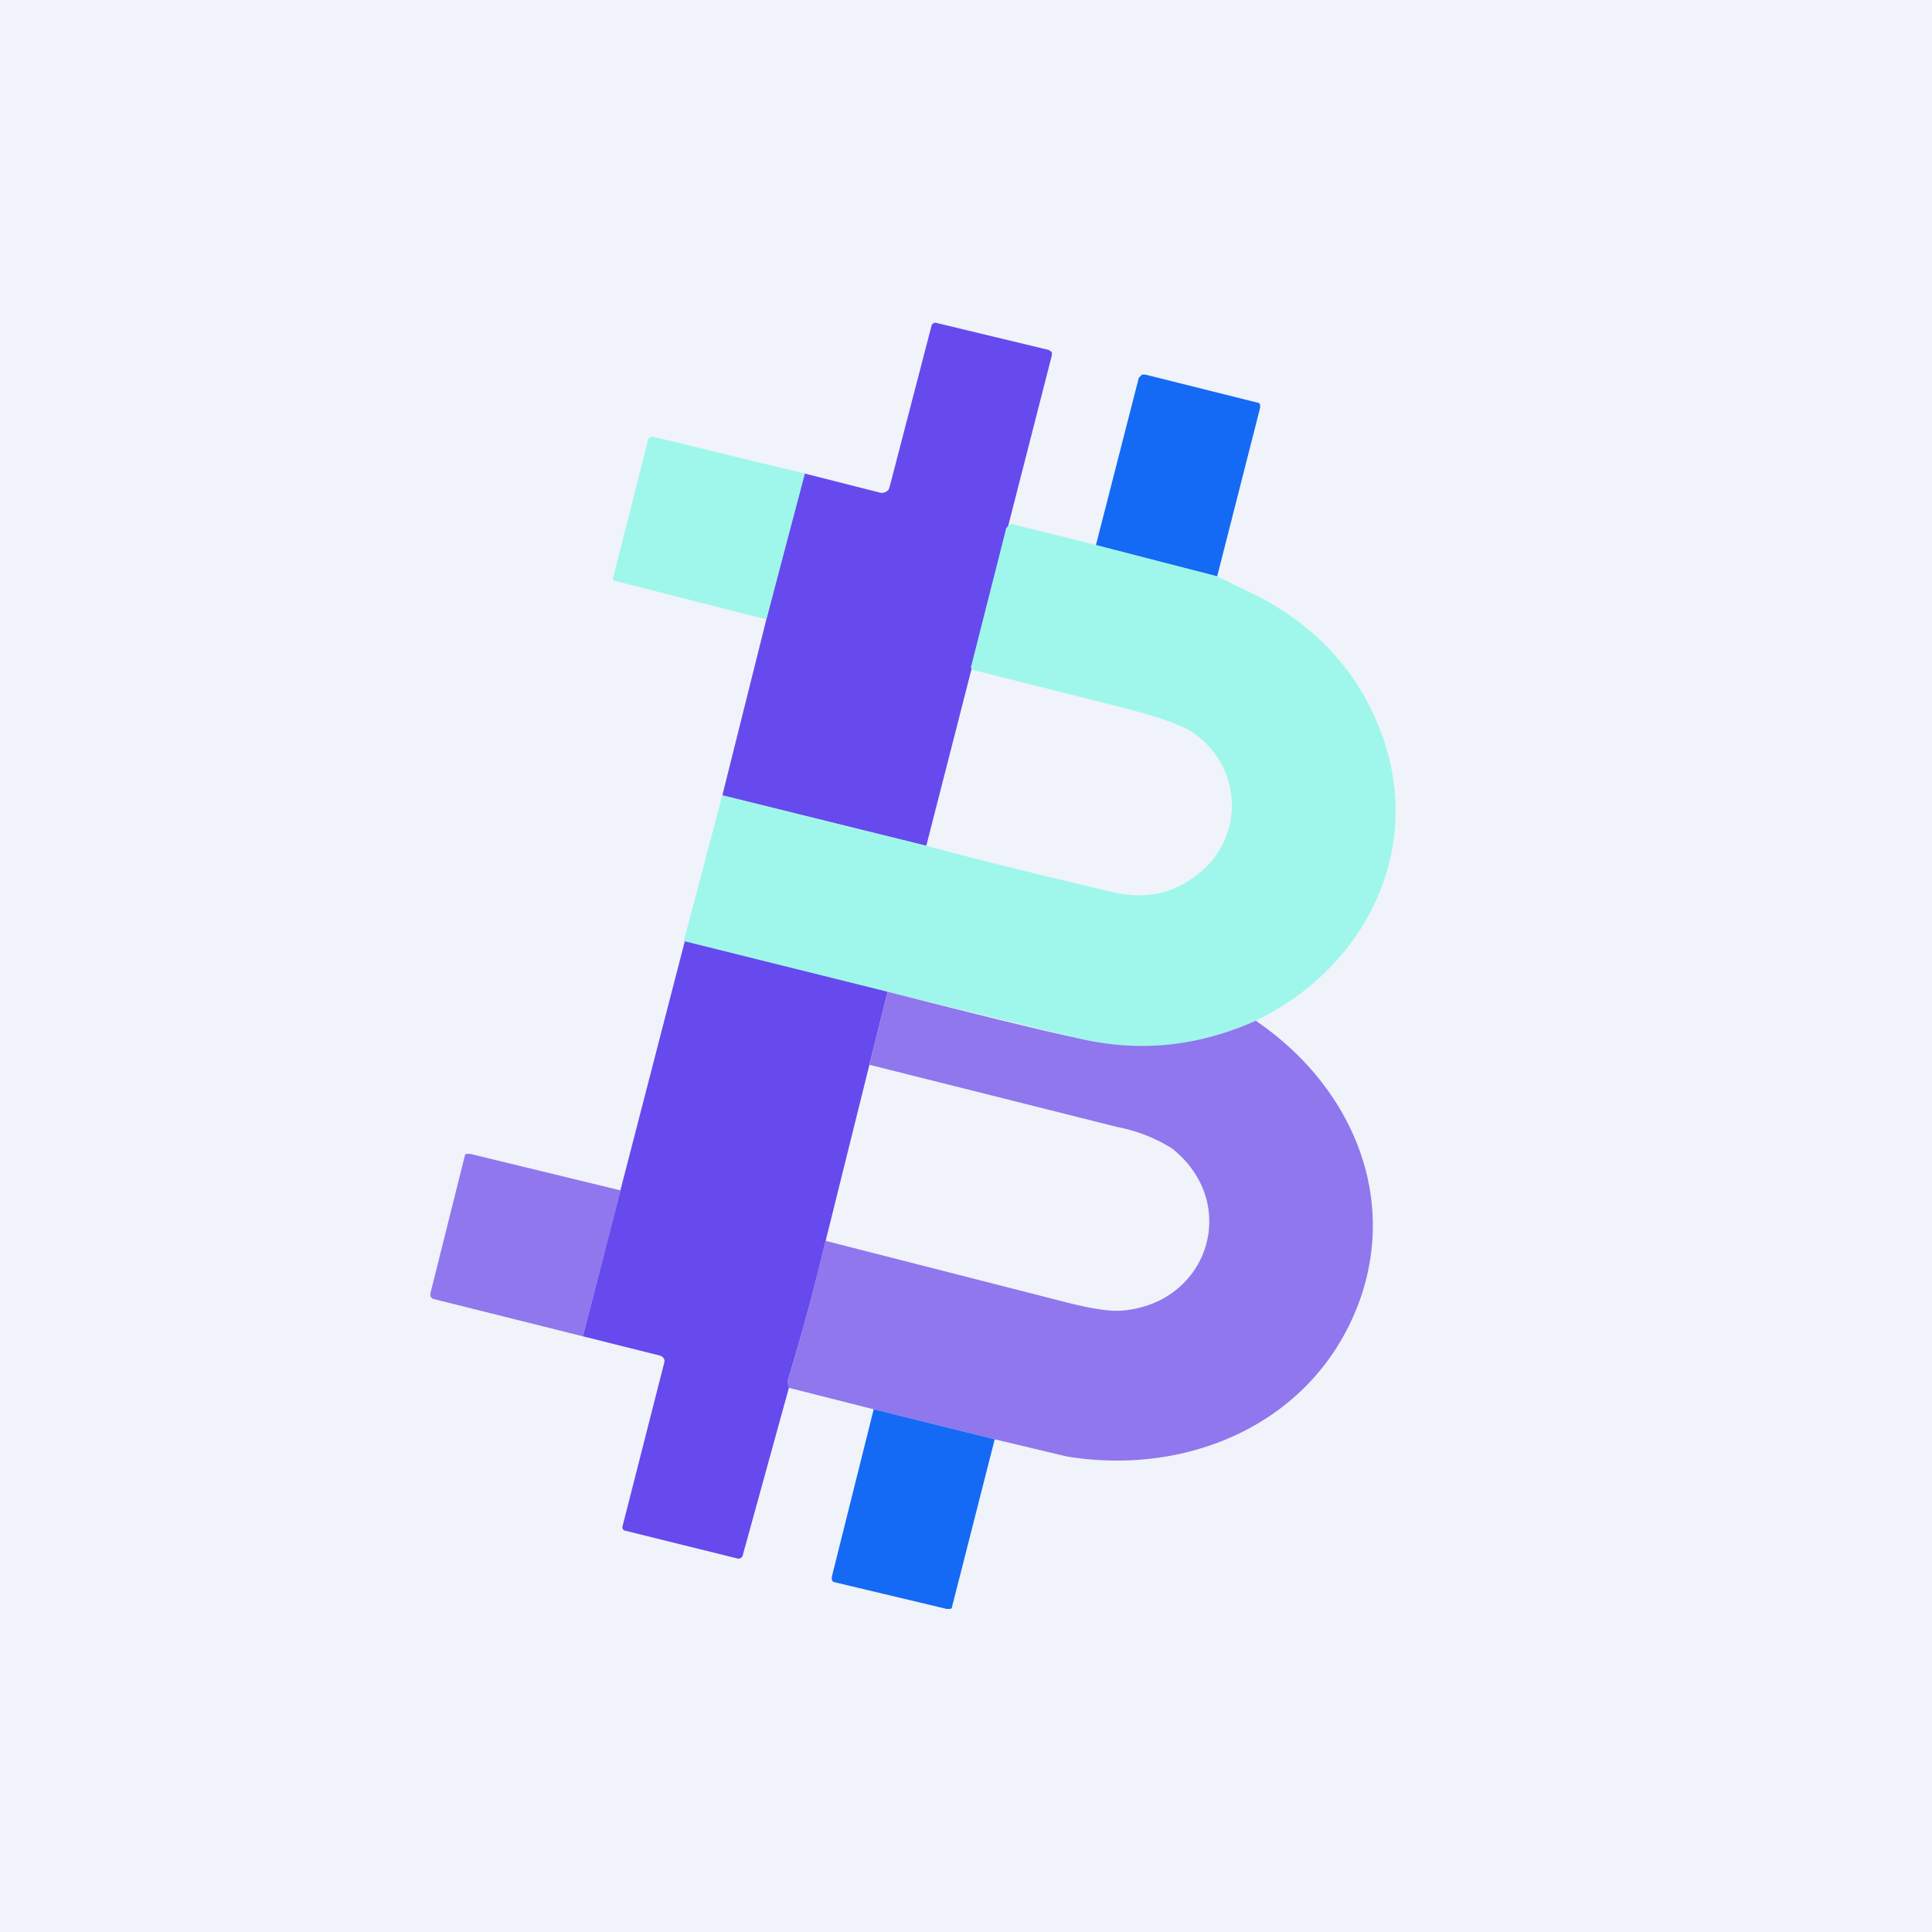<!-- by TradingView --><svg width="18" height="18" viewBox="0 0 18 18" xmlns="http://www.w3.org/2000/svg"><path fill="#F0F3FA" d="M0 0h18v18H0z"/><path d="m8.63 7.88-1.9-.47.41-1.64.35-1.36.71.18a.08.08 0 0 0 .08-.03l.01-.03.39-1.5a.04.04 0 0 1 .02-.02.04.04 0 0 1 .03 0l1.04.25.03.02v.03L8.63 7.88Z" fill="#664AED"/><path d="m11.34 5.37-1.13-.29.4-1.56.03-.03h.03l1.04.26c.01 0 .02 0 .03.02v.03l-.4 1.57Z" fill="#146AF4"/><path d="m7.5 4.41-.36 1.36-1.42-.36-.01-.02.33-1.3.02-.02h.03l1.4.34ZM9.42 4.88l.8.2 1.12.29.39.19c.55.29.93.71 1.14 1.27.4 1.08-.14 2.18-1.17 2.68-.54.24-1.1.3-1.67.16l-1.76-.43-1.9-.47.36-1.36 1.9.47c.6.16 1.18.3 1.73.43.3.07.56.02.78-.15a.81.81 0 0 0 .02-1.3c-.1-.09-.33-.17-.67-.26l-1.43-.36c-.01-.01-.02-.03-.01-.04l.32-1.26c0-.02.02-.04.05-.06Z" fill="#9FF7EC"/><path d="m8.27 9.24-.17.68-.41 1.65a21.3 21.3 0 0 1-.35 1.29l.01.07-.43 1.56a.04.04 0 0 1-.05.03l-1.05-.26a.03.03 0 0 1-.02-.02.03.03 0 0 1 0-.02l.39-1.53a.05.05 0 0 0-.02-.05l-.02-.01-.72-.18.35-1.36.6-2.32 1.89.47Z" fill="#664AED"/><path d="M11.7 9.51c.88.6 1.32 1.61.97 2.6-.4 1.12-1.56 1.65-2.73 1.46l-.67-.16-1.13-.28-.79-.2c-.01-.03-.02-.06-.01-.07a21.27 21.27 0 0 0 .35-1.3l2.27.58c.24.06.4.08.5.07.8-.07 1.1-1 .46-1.51a1.5 1.5 0 0 0-.51-.2L8.1 9.92l.17-.68c.94.24 1.52.38 1.76.43.58.14 1.13.08 1.67-.16ZM5.78 11.1l-.35 1.35-1.4-.35-.02-.02v-.03l.32-1.28s0-.02.02-.02h.03l1.4.34Z" fill="#9077ED"/><path d="m9.27 13.4-.4 1.57s0 .02-.02.02h-.03l-1.05-.25a.04.04 0 0 1-.02-.02v-.03l.39-1.56 1.13.28Z" fill="#146AF4"/></svg>